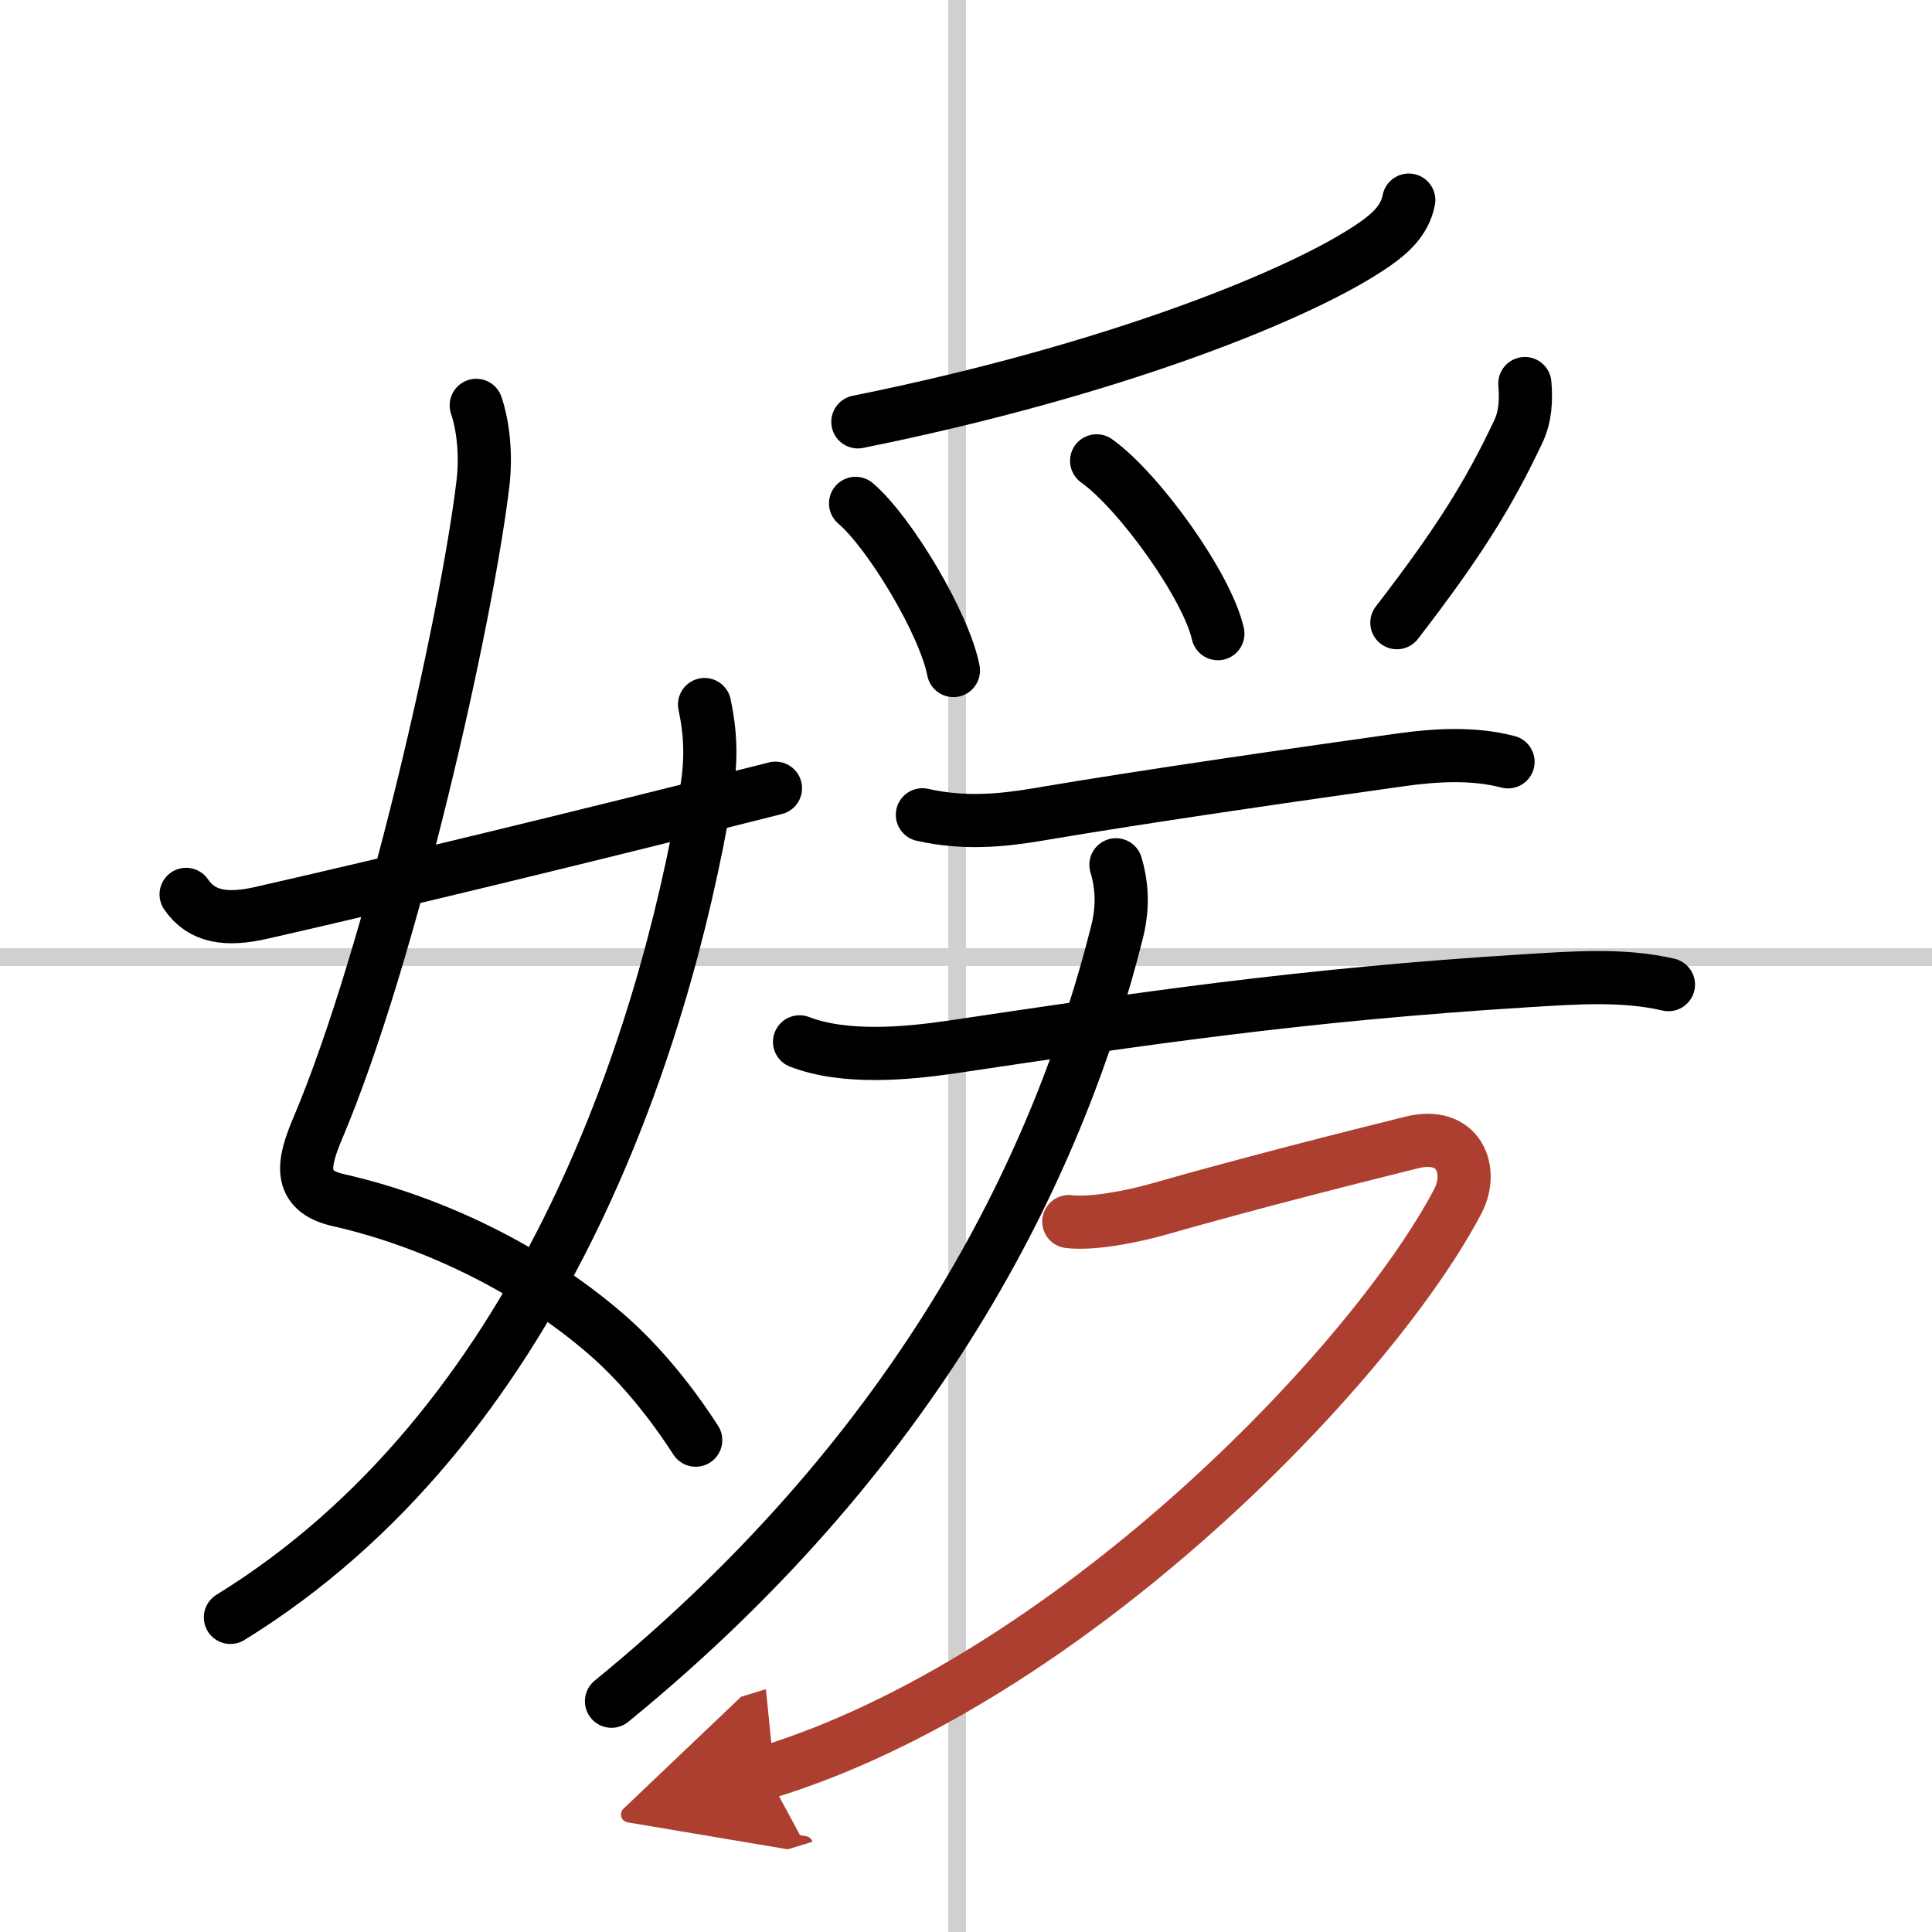 <svg width="400" height="400" viewBox="0 0 109 109" xmlns="http://www.w3.org/2000/svg"><defs><marker id="a" markerWidth="4" orient="auto" refX="1" refY="5" viewBox="0 0 10 10"><polyline points="0 0 10 5 0 10 1 5" fill="#ad3f31" stroke="#ad3f31"/></marker></defs><g fill="none" stroke="#000" stroke-linecap="round" stroke-linejoin="round" stroke-width="3"><rect width="100%" height="100%" fill="#fff" stroke="#fff"/><line x1="54" x2="54" y2="109" stroke="#d0d0d0" stroke-width="1"/><line x2="109" y1="54" y2="54" stroke="#d0d0d0" stroke-width="1"/><path d="m26.87 22.87c0.38 1.13 0.57 2.74 0.38 4.38-0.93 7.78-5.18 26.61-9.32 36.4-0.82 1.93-1.19 3.53 1.16 4.06 5.05 1.14 10.74 3.74 15.2 7.64 1.94 1.7 3.64 3.85 4.96 5.9"/><path d="M39.75,39.75c0.37,1.75,0.39,3.21,0.09,4.99C37.4,59.13,30.39,80.54,13,91.25"/><path d="m10.5 50.46c0.88 1.29 2.28 1.49 4.25 1.04 7.12-1.62 17.5-4.12 29-7.03"/><path d="m79.48 11.29c-0.23 1.18-1.09 1.9-1.91 2.48-3.95 2.76-14.59 7.09-29.17 10.03"/><path d="m48.27 28.4c1.95 1.66 5.03 6.84 5.52 9.43"/><path d="m61.87 26c2.41 1.72 6.24 7.07 6.84 9.75"/><path d="m86.03 21.64c0.08 0.93 0.03 1.87-0.37 2.71-1.66 3.52-3.37 6.27-6.85 10.78"/><path d="m52.04 45.97c2.34 0.53 4.5 0.32 6.46-0.01 6.35-1.08 15.26-2.35 20.52-3.09 2.01-0.28 4.1-0.4 6.06 0.11"/><path d="m45.11 58.78c2.55 0.98 6.02 0.67 8.65 0.28 10.49-1.56 19.49-2.93 32.37-3.73 2.65-0.16 5.42-0.38 8 0.22"/><path d="m62.96 48.79c0.27 0.9 0.47 2.16 0.07 3.76-3.15 12.57-10.65 28.83-28.53 43.43"/><path d="m60.3 68.92c1.39 0.17 3.77-0.33 5.09-0.71 5.11-1.46 10.98-2.94 14.24-3.75 2.71-0.68 3.53 1.59 2.61 3.33-4.99 9.46-22.05 27.02-39.01 32.21" marker-end="url(#a)" stroke="#ad3f31"/></g></svg>
